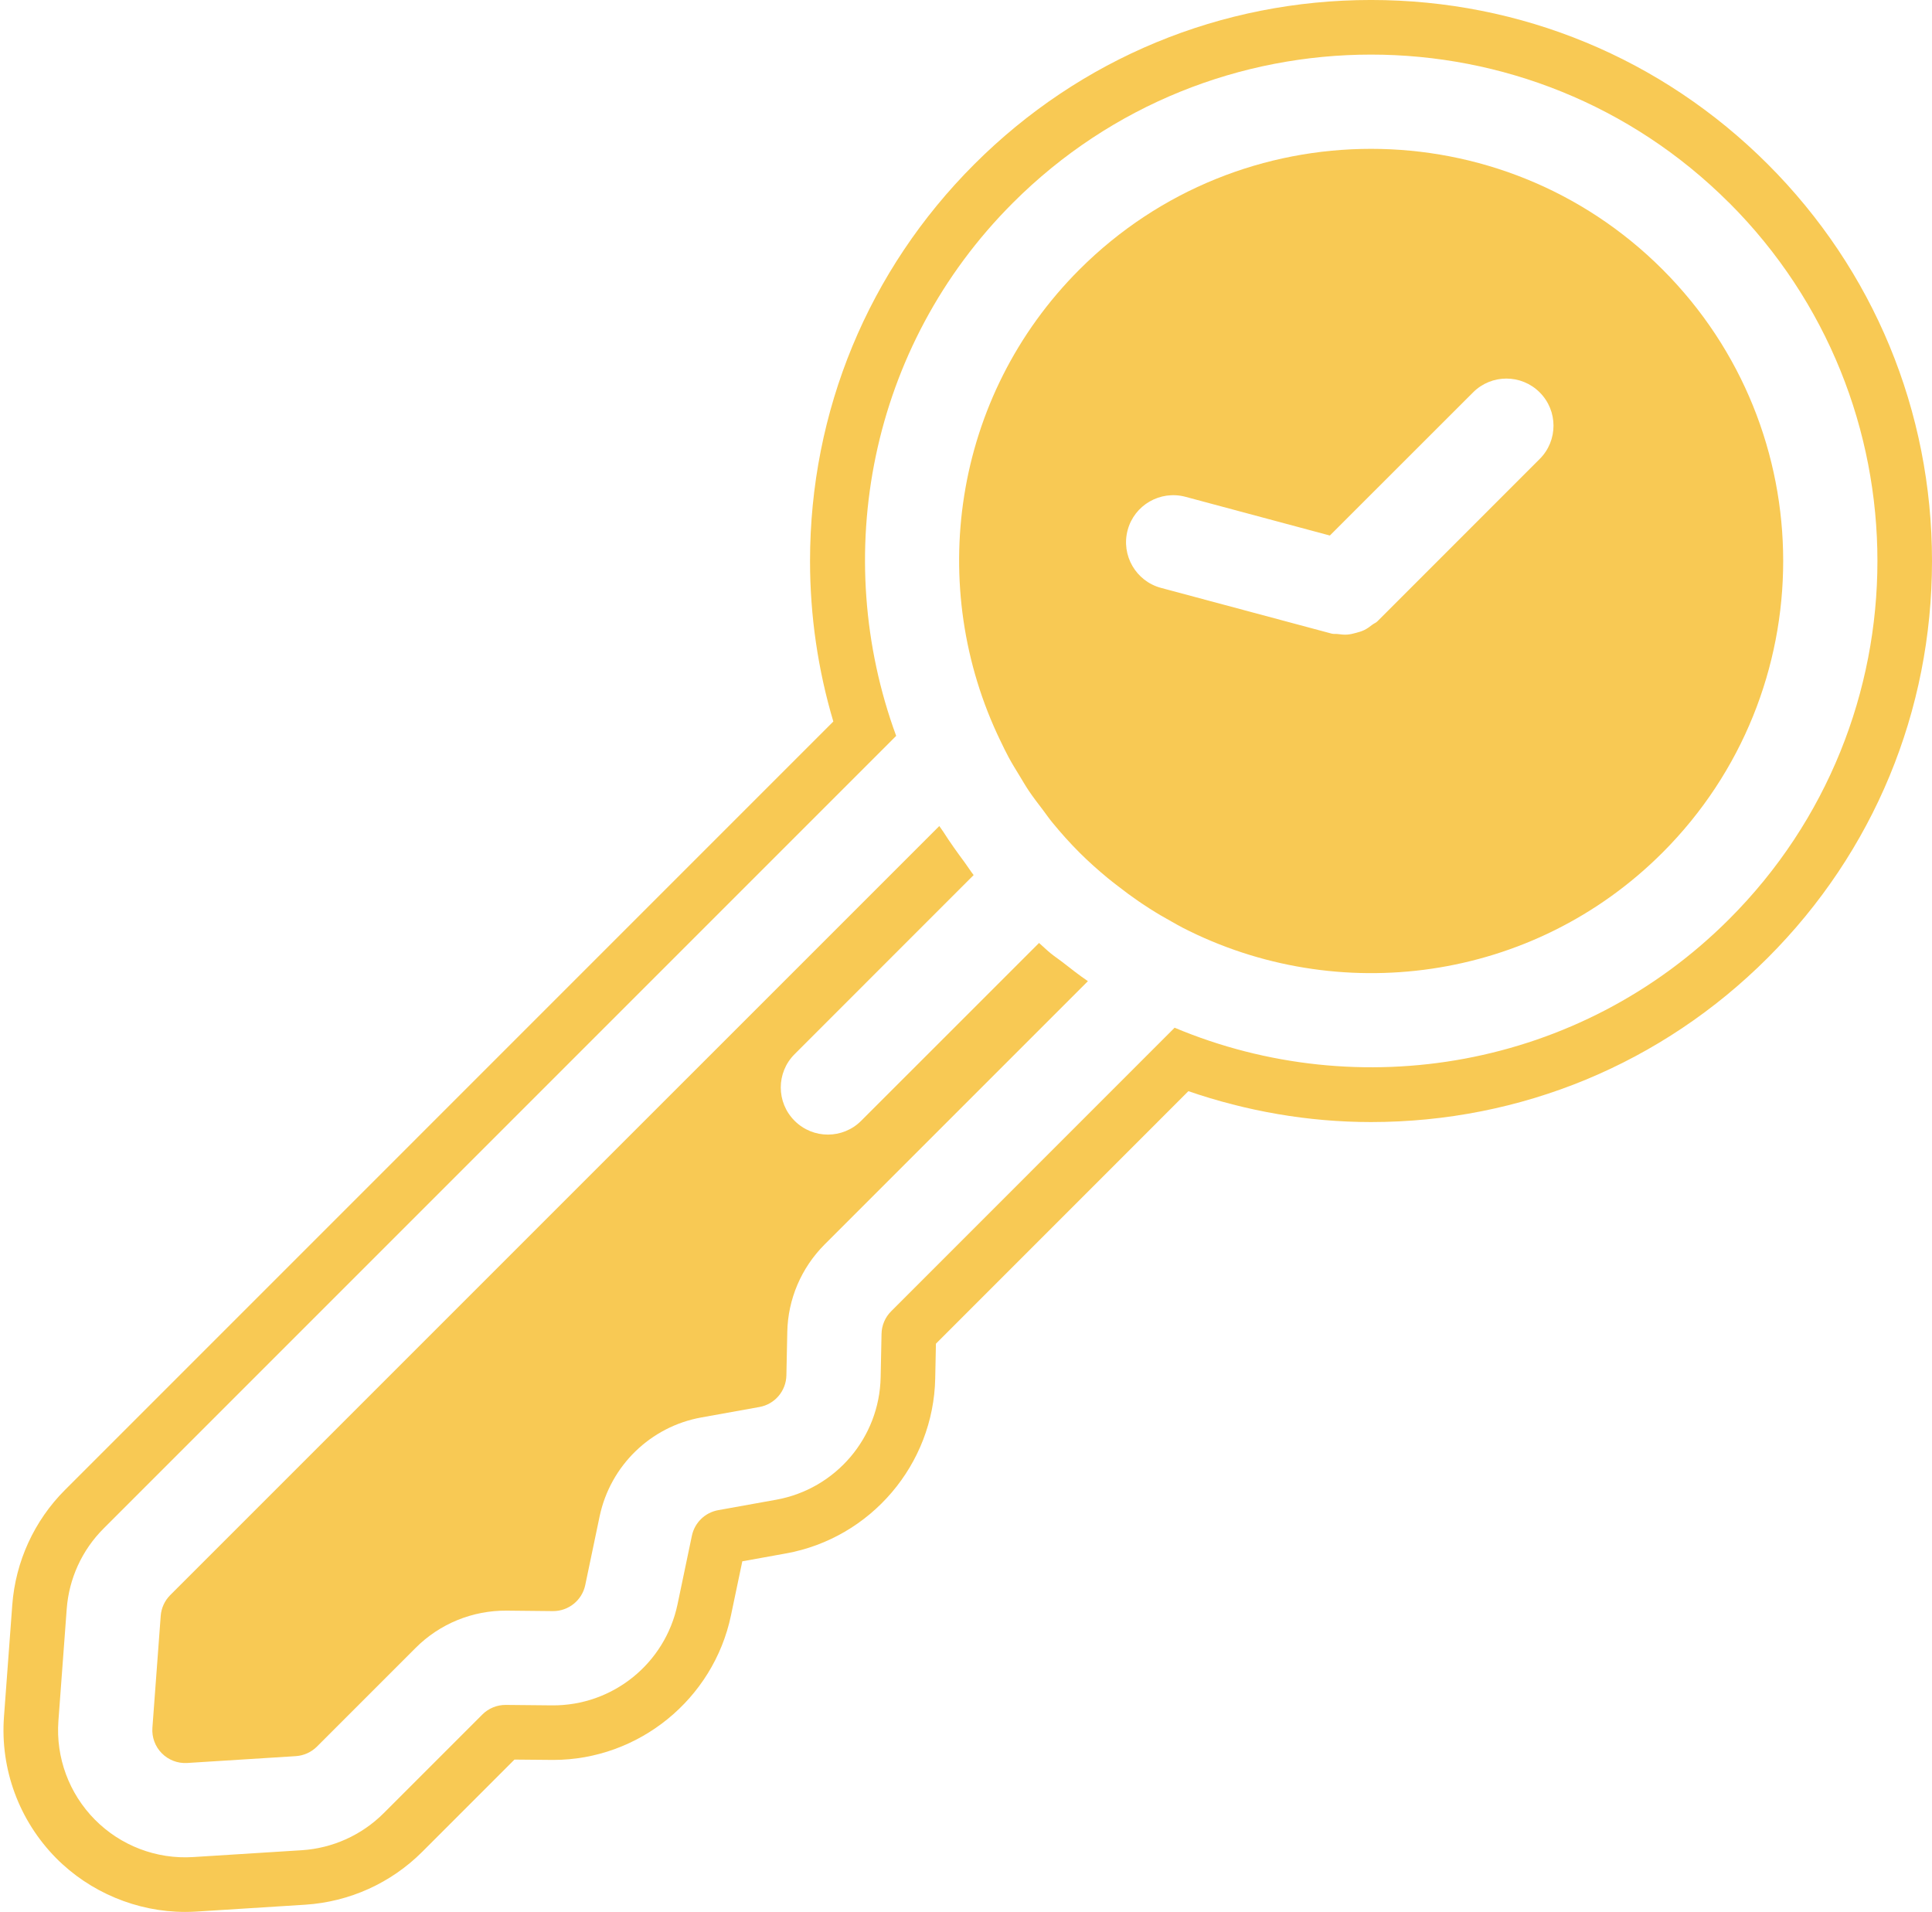 <?xml version="1.0" encoding="UTF-8" standalone="no"?><svg xmlns="http://www.w3.org/2000/svg" xmlns:xlink="http://www.w3.org/1999/xlink" fill="#f8c954" height="495.7" preserveAspectRatio="xMidYMid meet" version="1" viewBox="-0.9 -0.0 500.9 495.7" width="500.9" zoomAndPan="magnify"><g id="change1_1"><path d="M 268.488 244.465 L 222.375 290.566 C 217.617 295.34 209.867 295.34 205.109 290.566 C 200.332 285.809 200.332 278.059 205.109 273.297 L 251.531 226.863 C 250.695 225.805 250.012 224.672 249.211 223.594 C 247.27 220.977 245.379 218.344 243.656 215.625 C 243.34 215.117 242.938 214.656 242.629 214.152 L 43.219 413.547 C 41.793 414.992 40.914 416.895 40.766 418.93 L 38.613 447.938 C 38.434 450.395 39.328 452.809 41.059 454.551 C 42.789 456.293 45.18 457.211 47.637 457.059 L 75.773 455.285 C 77.844 455.156 79.801 454.277 81.27 452.809 C 88.109 445.965 99.742 434.332 106.863 427.215 C 113.117 420.953 121.629 417.484 130.473 417.562 L 142.43 417.684 C 146.488 417.715 150.004 414.895 150.836 410.922 L 154.562 393.113 C 157.34 379.98 167.777 369.824 180.977 367.469 L 196.004 364.766 C 199.992 364.047 202.906 360.609 202.984 356.555 L 203.215 345.312 C 203.379 336.805 206.852 328.695 212.863 322.66 L 281.156 254.367 C 278.844 252.805 276.625 251.035 274.395 249.309 C 273.418 248.559 272.414 247.895 271.457 247.113 C 270.441 246.281 269.484 245.336 268.488 244.465"/><path d="M 398.289 118.992 L 356.188 161.105 C 355.816 161.473 355.34 161.621 354.941 161.926 C 354.262 162.457 353.598 162.953 352.824 163.332 C 352.125 163.676 351.414 163.879 350.68 164.07 C 349.914 164.281 349.176 164.465 348.363 164.523 C 347.547 164.578 346.754 164.484 345.934 164.375 C 345.406 164.301 344.902 164.41 344.375 164.273 L 300.09 152.406 C 293.594 150.664 289.715 143.949 291.457 137.438 C 293.199 130.922 299.914 127.062 306.43 128.793 L 343.887 138.836 L 381.016 101.727 C 385.77 96.953 393.527 96.953 398.289 101.727 C 403.062 106.48 403.062 114.238 398.289 118.992 Z M 430.141 69.867 C 388.434 28.16 320.699 28.16 278.973 69.867 C 245.918 102.926 239.168 152.277 258.504 192.121 C 259.195 193.543 259.855 194.953 260.613 196.344 C 261.477 197.945 262.453 199.52 263.414 201.09 C 264.215 202.406 264.98 203.742 265.844 205.031 C 266.996 206.734 268.27 208.375 269.52 210.023 C 270.34 211.109 271.098 212.227 271.973 213.277 C 274.164 215.949 276.484 218.547 278.973 221.035 C 281.332 223.391 283.793 225.566 286.309 227.656 C 287.184 228.387 288.094 229.059 288.988 229.758 C 290.711 231.102 292.461 232.402 294.25 233.629 C 295.227 234.301 296.219 234.953 297.215 235.59 C 299.105 236.797 301.027 237.922 302.973 238.988 C 303.848 239.477 304.715 239.988 305.598 240.445 C 345.82 261.16 396.457 254.711 430.141 221.035 C 471.844 179.301 471.844 111.574 430.141 69.867"/><path d="M 447.402 238.297 C 408.562 277.152 351.367 286.492 303.637 266.438 L 230.148 339.949 C 228.59 341.496 227.691 343.602 227.652 345.801 L 227.422 357.039 C 227.117 372.727 215.777 386.023 200.332 388.809 L 185.312 391.512 C 181.906 392.117 179.199 394.742 178.484 398.133 L 174.758 415.938 C 171.523 431.316 157.906 442.266 142.203 442.121 L 130.242 442.004 C 127.961 441.984 125.762 442.883 124.152 444.496 L 98.555 470.094 C 92.867 475.766 85.324 479.168 77.324 479.676 L 49.172 481.449 C 39.672 482.055 30.375 478.5 23.691 471.738 C 16.996 464.965 13.543 455.645 14.242 446.145 C 15.008 435.832 15.855 424.445 16.395 417.148 C 16.977 409.258 20.363 401.859 25.957 396.273 L 231.445 190.777 C 214.355 144.227 224.355 89.934 261.711 52.586 C 312.941 1.344 396.16 1.344 447.402 52.586 L 447.422 52.586 C 498.664 103.836 498.664 187.066 447.402 238.297 Z M 457.418 42.57 C 429.953 15.125 393.426 -0.004 354.555 -0.004 C 315.68 -0.004 279.156 15.125 251.703 42.578 C 224.238 70.035 209.113 106.574 209.113 145.449 C 209.113 159.758 211.195 173.727 215.152 187.055 L 15.949 386.266 C 7.973 394.246 3.117 404.84 2.281 416.098 L 0.129 445.102 C -0.871 458.652 4.047 471.984 13.625 481.695 C 22.402 490.574 34.605 495.672 47.098 495.672 C 48.086 495.672 49.07 495.641 50.066 495.578 L 78.215 493.801 C 89.664 493.07 100.438 488.215 108.559 480.102 L 132.48 456.176 C 132.48 456.176 142.535 456.266 142.539 456.266 C 164.68 456.266 184.051 440.531 188.605 418.836 L 191.555 404.773 L 202.844 402.738 C 224.848 398.77 241.137 379.672 241.57 357.328 L 241.754 348.355 L 307.203 282.891 C 322.258 288.055 338.164 290.895 354.555 290.895 C 393.426 290.895 429.965 275.766 457.418 248.309 C 484.883 220.848 500 184.328 500 145.449 C 500 106.574 484.883 70.035 457.418 42.57"/></g></svg>